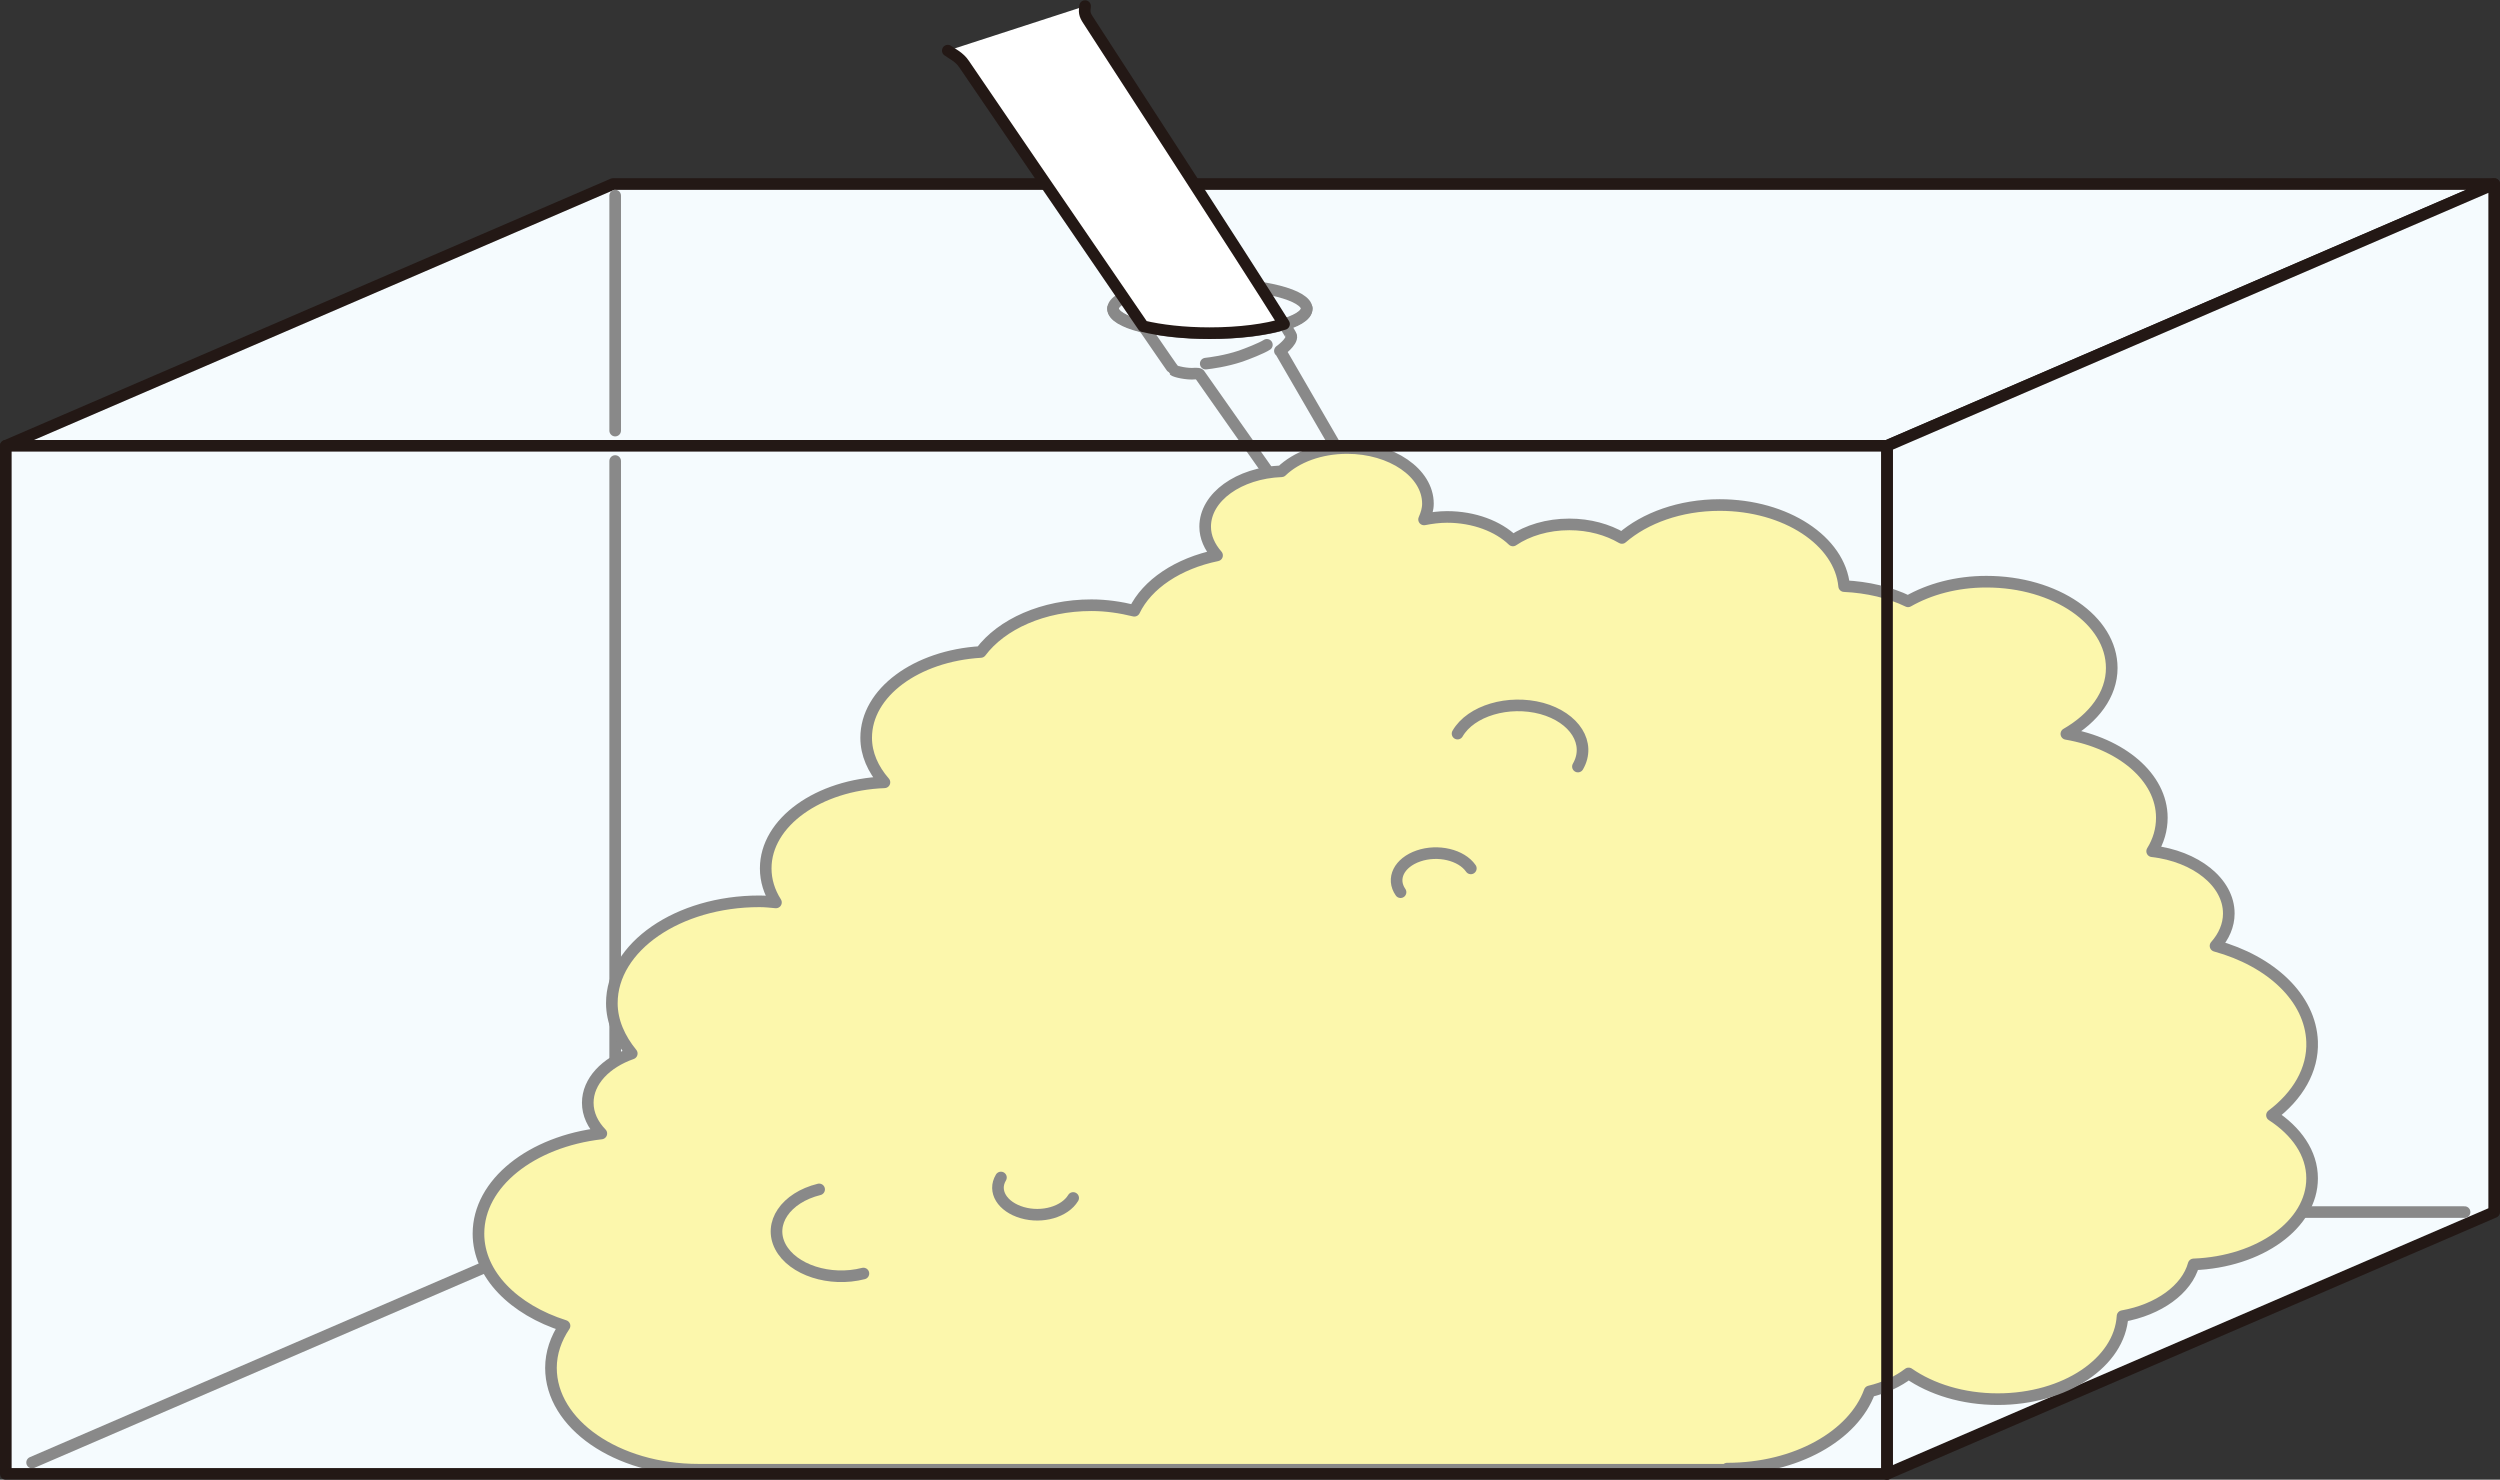 <?xml version="1.0" encoding="UTF-8"?>
<svg id="_レイヤー_2" data-name="レイヤー 2" xmlns="http://www.w3.org/2000/svg" viewBox="0 0 90.34 53.47">
  <rect x="0" y="0" width="90.34" height="53.47" fill="#333333" stroke="none"/>
  <defs>
    <style>
      .cls-1 {
        fill: #fff;
      }

      .cls-2 {
        fill: #fcf7ac;
      }

      .cls-3 {
        stroke: #231815;
      }

      .cls-3, .cls-4 {
        fill: none;
        stroke-linecap: round;
        stroke-linejoin: round;
        stroke-width: .42px;
      }

      .cls-4 {
        stroke: #898989;
      }

      .cls-5 {
        fill: #f5fbfe;
      }
    </style>
  </defs>
  <g id="_レイヤー_1-2" data-name="レイヤー 1">
    <g>
      <rect class="cls-5" x=".21" y="16.11" width="67.98" height="37.15"/>
      <polyline class="cls-5" points="68.19 16.11 90.13 6.65 22.15 6.65 .21 16.11"/>
      <polyline class="cls-3" points="68.19 16.11 90.13 6.65 22.15 6.65 .21 16.11"/>
      <polygon class="cls-5" points="68.19 53.26 90.13 43.8 90.13 6.65 68.19 16.11 68.19 53.26"/>
      <polygon class="cls-3" points="68.19 53.26 90.13 43.8 90.13 6.65 68.19 16.11 68.19 53.26"/>
      <path class="cls-4" d="M47.22,11.16c0,.5-1.57,.9-3.5,.9s-3.5-.4-3.5-.9,1.57-.9,3.5-.9,3.5,.4,3.5,.9Zm-24.99,4.4V7.07m0,36.24V16.66m66.83,27.14H22.74m-1,.17L1.16,52.85"/>
      <path class="cls-5" d="M46.25,12.68s.46-.33,.41-.54c0-.02-.1-.18-.26-.44-.64,.2-1.6,.33-2.69,.33-.93,0-1.77-.09-2.4-.25,.66,.96,1.09,1.59,1.11,1.6,.05,.05,.49,.15,.76,.12,.07,0,.14,0,.16,.02,.03,.05,2.54,3.61,2.54,3.61,0,0,.5,.15,.86,.1,.35-.05,1.02-.21,1.26-.4,.23-.18,.37-.52,.37-.52l-2.11-3.64Z"/>
      <path class="cls-4" d="M46.25,12.68s.46-.33,.41-.54c0-.02-.1-.18-.26-.44-.64,.2-1.6,.33-2.69,.33-.93,0-1.77-.09-2.4-.25,.66,.96,1.09,1.59,1.11,1.6,.05,.05,.49,.15,.76,.12,.07,0,.14,0,.16,.02,.03,.05,2.54,3.61,2.54,3.61,0,0,.5,.15,.86,.1,.35-.05,1.02-.21,1.26-.4,.23-.18,.37-.52,.37-.52l-2.11-3.64Z"/>
      <path class="cls-4" d="M45.78,12.46c-.18,.12-.72,.33-.95,.41-.54,.18-1.08,.25-1.26,.27"/>
      <path class="cls-4" d="M47.22,11.14c0,.5-1.57,.9-3.5,.9s-3.5-.4-3.5-.9"/>
      <path class="cls-2" d="M62.41,53.07c2.49,0,4.57-1.19,5.15-2.79,.55-.13,1.03-.36,1.41-.65,.82,.57,1.96,.93,3.22,.93,2.44,0,4.41-1.33,4.51-3,1.3-.23,2.32-.96,2.57-1.87,2.38-.09,4.28-1.44,4.28-3.11,0-.91-.57-1.71-1.45-2.28,.93-.7,1.49-1.64,1.45-2.66-.06-1.58-1.49-2.91-3.49-3.46,.3-.34,.48-.74,.48-1.17,0-1.13-1.2-2.07-2.77-2.25,.23-.37,.35-.78,.35-1.21,0-1.47-1.47-2.69-3.45-3.03,.99-.57,1.64-1.42,1.64-2.38,0-1.73-2.03-3.12-4.53-3.12-1.08,0-2.06,.27-2.83,.71-.66-.32-1.46-.51-2.31-.55-.15-1.63-2.1-2.93-4.5-2.93-1.43,0-2.7,.47-3.53,1.19-.51-.3-1.17-.49-1.9-.49-.79,0-1.51,.22-2.04,.58-.53-.51-1.4-.85-2.38-.85-.29,0-.57,.04-.83,.09,.08-.18,.14-.37,.14-.57,0-1.11-1.31-2.01-2.92-2.01-.98,0-1.84,.33-2.37,.84-1.54,.06-2.76,.93-2.76,2,0,.38,.16,.73,.43,1.04-1.41,.29-2.53,1.04-2.99,2-.49-.12-1.01-.2-1.55-.2-1.75,0-3.25,.69-4,1.69-2.32,.14-4.14,1.46-4.14,3.1,0,.59,.25,1.14,.66,1.61-2.38,.09-4.29,1.44-4.29,3.11,0,.44,.13,.85,.37,1.23-.2-.02-.4-.04-.6-.04-2.94,0-5.33,1.65-5.33,3.68,0,.66,.28,1.28,.72,1.82-.94,.33-1.59,1-1.59,1.78,0,.41,.18,.79,.49,1.11-2.52,.29-4.44,1.79-4.44,3.62,0,1.48,1.28,2.75,3.11,3.33-.31,.46-.49,.98-.49,1.52,0,2.03,2.38,3.68,5.33,3.68H62.41Z"/>
      <path class="cls-4" d="M62.41,53.07c2.49,0,4.57-1.19,5.15-2.79,.55-.13,1.03-.36,1.41-.65,.82,.57,1.96,.93,3.22,.93,2.44,0,4.41-1.33,4.51-3,1.3-.23,2.32-.96,2.57-1.87,2.38-.09,4.28-1.44,4.28-3.11,0-.91-.57-1.71-1.45-2.28,.93-.7,1.49-1.64,1.45-2.66-.06-1.58-1.49-2.91-3.49-3.46,.3-.34,.48-.74,.48-1.17,0-1.13-1.2-2.07-2.77-2.25,.23-.37,.35-.78,.35-1.21,0-1.47-1.47-2.69-3.45-3.03,.99-.57,1.64-1.42,1.64-2.38,0-1.73-2.03-3.12-4.53-3.12-1.08,0-2.06,.27-2.83,.71-.66-.32-1.46-.51-2.31-.55-.15-1.63-2.1-2.93-4.5-2.93-1.43,0-2.7,.47-3.53,1.19-.51-.3-1.17-.49-1.9-.49-.79,0-1.51,.22-2.04,.58-.53-.51-1.4-.85-2.38-.85-.29,0-.57,.04-.83,.09,.08-.18,.14-.37,.14-.57,0-1.11-1.31-2.01-2.92-2.01-.98,0-1.84,.33-2.37,.84-1.54,.06-2.76,.93-2.76,2,0,.38,.16,.73,.43,1.04-1.41,.29-2.53,1.04-2.99,2-.49-.12-1.01-.2-1.55-.2-1.75,0-3.25,.69-4,1.69-2.32,.14-4.14,1.46-4.14,3.1,0,.59,.25,1.14,.66,1.61-2.38,.09-4.29,1.44-4.29,3.11,0,.44,.13,.85,.37,1.23-.2-.02-.4-.04-.6-.04-2.94,0-5.33,1.65-5.33,3.68,0,.66,.28,1.28,.72,1.82-.94,.33-1.59,1-1.59,1.78,0,.41,.18,.79,.49,1.11-2.52,.29-4.44,1.79-4.44,3.62,0,1.48,1.28,2.75,3.11,3.33-.31,.46-.49,.98-.49,1.52,0,2.03,2.38,3.68,5.33,3.68H62.41Z"/>
      <rect class="cls-3" x=".21" y="16.11" width="67.98" height="37.15"/>
      <path class="cls-2" d="M31.2,46.02c-1.21,.31-2.56-.13-3-.97-.44-.84,.19-1.77,1.4-2.07"/>
      <path class="cls-4" d="M31.2,46.02c-1.21,.31-2.56-.13-3-.97-.44-.84,.19-1.77,1.4-2.07"/>
      <path class="cls-2" d="M38.78,43.29c-.3,.5-1.12,.74-1.84,.53-.72-.21-1.07-.77-.77-1.27"/>
      <path class="cls-4" d="M38.78,43.29c-.3,.5-1.12,.74-1.84,.53-.72-.21-1.07-.77-.77-1.27"/>
      <path class="cls-2" d="M52.67,26.51c.48-.83,1.84-1.23,3.04-.91,1.2,.33,1.79,1.27,1.31,2.1"/>
      <path class="cls-4" d="M52.67,26.51c.48-.83,1.84-1.23,3.04-.91,1.2,.33,1.79,1.27,1.31,2.1"/>
      <path class="cls-2" d="M50.61,32.24c-.34-.49-.05-1.07,.65-1.31,.7-.24,1.55-.04,1.89,.45"/>
      <path class="cls-4" d="M50.61,32.24c-.34-.49-.05-1.07,.65-1.31,.7-.24,1.55-.04,1.89,.45"/>
      <path class="cls-1" d="M34.25,1.83c.15,.11,.42,.23,.59,.49,.13,.2,4.4,6.45,6.47,9.47,.63,.15,1.47,.25,2.4,.25,1.09,0,2.05-.13,2.69-.33-1.28-2.06-6.93-10.75-7.07-10.97-.16-.24-.14-.31-.12-.52"/>
      <path class="cls-3" d="M34.25,1.83c.15,.11,.42,.23,.59,.49,.13,.2,4.4,6.45,6.47,9.47,.63,.15,1.47,.25,2.4,.25,1.09,0,2.05-.13,2.69-.33-1.28-2.06-6.93-10.75-7.07-10.97-.16-.24-.14-.31-.12-.52"/>
    </g>
  </g>
</svg>